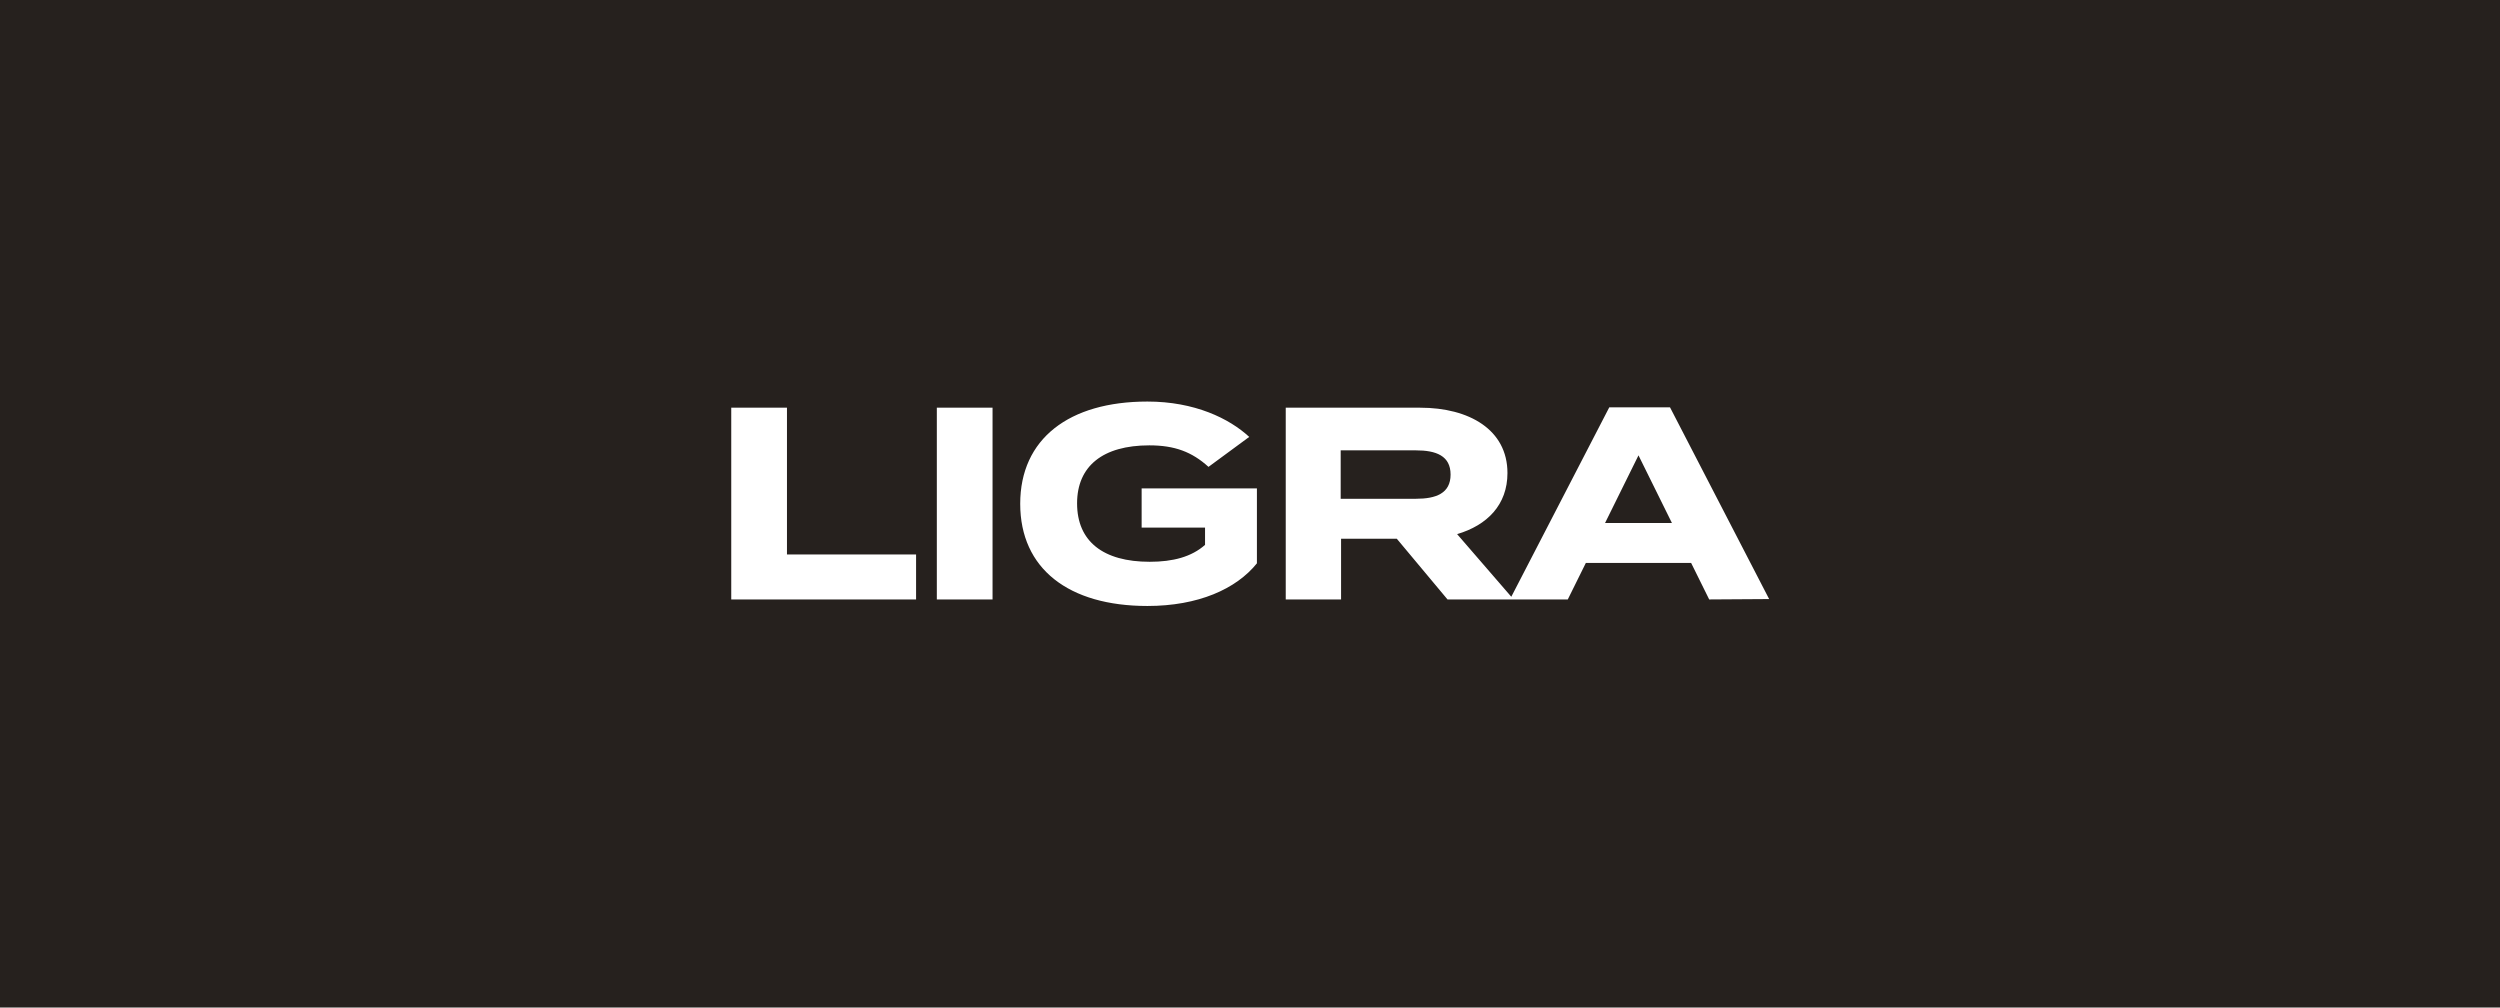 <?xml version="1.0" encoding="utf-8"?>
<!-- Generator: Adobe Illustrator 27.0.0, SVG Export Plug-In . SVG Version: 6.00 Build 0)  -->
<svg version="1.1" data-id="Layer_1" xmlns="http://www.w3.org/2000/svg" xmlns:xlink="http://www.w3.org/1999/xlink" x="0px" y="0px"
	 viewBox="0 0 650.6 262.2" style="enable-background:new 0 0 650.6 262.2;" xml:space="preserve">
<style type="text/css">
	.st0{fill:#26211E;}
</style>
<g>
	<path class="st0" d="M368.5,117.2h-19.6v12.6h19.6c5.2,0,9-1.4,9-6.3S373.7,117.2,368.5,117.2z"/>
	<polygon class="st0" points="417.7,136.1 435.1,136.1 426.4,118.5 	"/>
	<path class="st0" d="M0,0v262.2h650.6V0H0z M238.4,144.4V156h-48.1v-49.9h14.5v38.2H238.4L238.4,144.4L238.4,144.4z M258.3,156
		h-14.5v-49.9h14.5V156L258.3,156z M298.6,157.7c-20.5,0-33.1-9.7-33.1-26.6s12.7-26.6,33.1-26.6c12.3,0,21.3,4.4,26.5,9.2
		l-10.6,7.8c-4.3-3.9-8.8-5.6-15.4-5.6c-12.1,0-18.8,5.4-18.8,15.1c0,9.9,6.8,15.2,18.9,15.2c6.1,0,10.9-1.3,14.4-4.4v-4.5h-16.5
		v-10.2h30v19.5l0,0C321.7,153.3,311.8,157.7,298.6,157.7z M444.8,156l-4.7-9.5h-27.4l-4.7,9.5h-14.4h-0.9h-16l-13.2-15.8H349V156
		h-14.4v-49.9h35c12.7,0,22.7,5.7,22.7,17c0,8.3-5.3,13.6-13.1,15.9l14.1,16.3l25.5-49.3h15.8l25.8,49.9L444.8,156L444.8,156z"/>
</g>
</svg>

